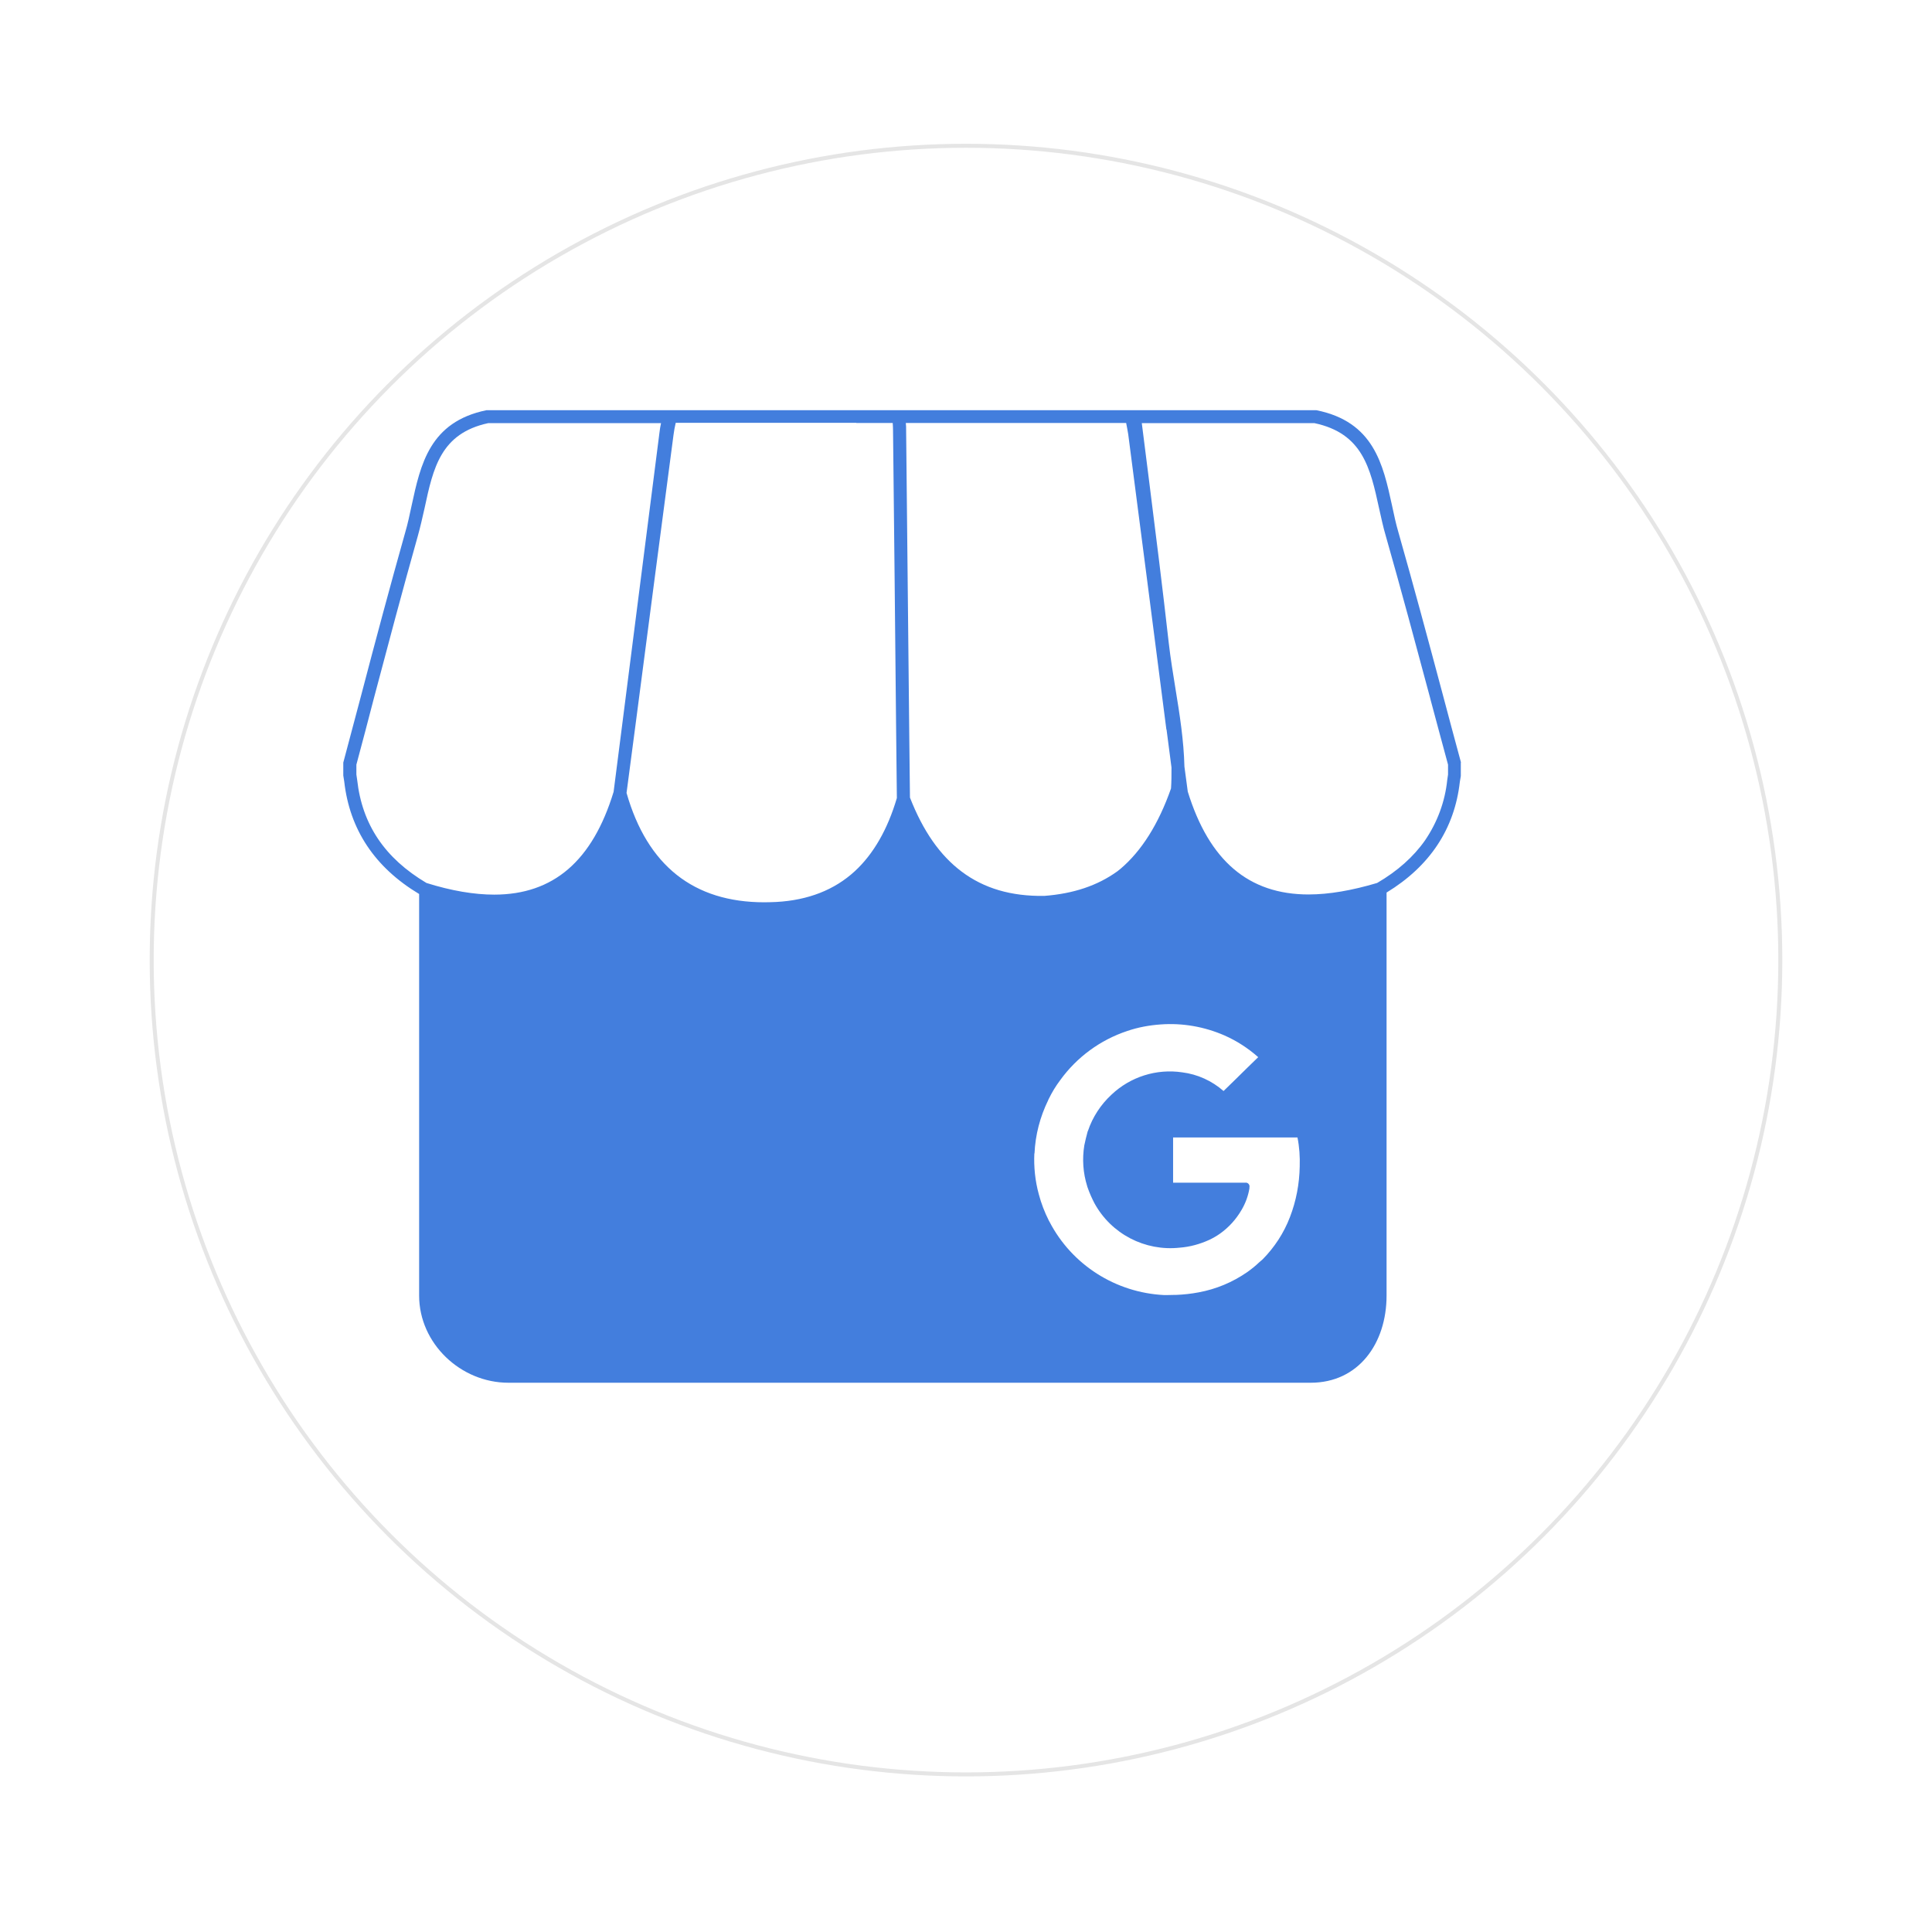 <?xml version="1.0" encoding="UTF-8"?>
<svg id="b" data-name="Layer 2" xmlns="http://www.w3.org/2000/svg" width="121" height="121" xmlns:xlink="http://www.w3.org/1999/xlink" viewBox="0 0 121 121">
  <defs>
    <style>
      .f {
        fill: #fff;
        filter: url(#d);
        stroke: #e5e5e5;
        stroke-miterlimit: 10;
        stroke-width: .25px;
      }

      .g {
        fill: #437edd;
      }
    </style>
    <filter id="d" data-name="drop-shadow-1" x="0" y="0" width="121" height="121" filterUnits="userSpaceOnUse">
      <feOffset dx="4" dy="4"/>
      <feGaussianBlur result="e" stdDeviation="3"/>
      <feFlood flood-color="#c1c1c1" flood-opacity=".65"/>
      <feComposite in2="e" operator="in"/>
      <feComposite in="SourceGraphic"/>
    </filter>
  </defs>
  <g id="c" data-name="Layer 1">
    <g>
      <circle class="f" cx="56.5" cy="56.13" r="51"/>
      <path class="g" d="M91.5,47.75c-.39-1.43-.77-2.86-1.15-4.29-.89-3.33-1.81-6.76-2.77-10.13-.16-.54-.28-1.12-.4-1.68-.56-2.57-1.14-5.24-4.74-5.96H30.47c-3.56.73-4.13,3.39-4.69,5.97-.12.56-.24,1.14-.4,1.68-.95,3.37-1.87,6.81-2.74,10.13-.38,1.43-.76,2.86-1.14,4.29v.03s0,.78,0,.78l.06.38c.34,3.01,1.92,5.38,4.69,7.04v25.15c0,3,2.6,5.46,5.59,5.46h50.25c2.99,0,4.75-2.46,4.75-5.46,0-6.97,0-14.12,0-21.15v-4.09c2.71-1.65,4.26-3.99,4.59-6.94l.06-.36v-.84ZM22.32,47.89c.38-1.4.75-2.83,1.11-4.21.88-3.32,1.79-6.75,2.74-10.12.16-.57.29-1.16.42-1.73.54-2.52,1.01-4.69,3.99-5.33h10.82c-.04.2-.08.4-.1.61-.78,6.08-1.57,12.27-2.33,18.26l-.54,4.22c-1.32,4.33-3.77,6.44-7.48,6.44-1.25,0-2.68-.24-4.24-.73-2.61-1.55-4.03-3.66-4.34-6.45l-.05-.34v-.62ZM64.79,72.25c.05-1.17.35-2.31.86-3.35,0,0,0-.02.01-.03l.02-.04c.2-.41.44-.81.72-1.18,1.04-1.44,2.51-2.52,4.2-3.08.67-.23,1.38-.36,2.09-.41,1.37-.1,2.74.14,4,.69.77.34,1.48.8,2.11,1.36-.25.24-.49.48-.74.72l-.65.64-.78.76c-.73-.64-1.63-1.05-2.59-1.17-1.61-.24-3.25.28-4.43,1.4-.67.62-1.18,1.4-1.47,2.26l-.02.04c-.08.29-.15.58-.21.87-.14.86-.08,1.73.18,2.56,0,.03.02.06.03.09l.02.06c.11.31.25.62.4.91,1.05,1.93,3.17,3.03,5.35,2.79.64-.05,1.26-.22,1.85-.49.23-.11.46-.24.67-.39.55-.39,1-.89,1.34-1.47.25-.42.42-.88.5-1.36,0-.02,0-.03,0-.05,0,0,0-.01,0-.02.02-.07,0-.15-.05-.21-.05-.06-.13-.09-.21-.08h-4.52v-2.83h7.79c.12.6.16,1.21.14,1.82-.02,1.08-.22,2.15-.61,3.16-.38,1-.97,1.9-1.72,2.66-.04.04-.09.08-.14.12l-.07.06c-.24.23-.49.43-.76.62-.91.63-1.94,1.06-3.03,1.26-.47.09-.94.14-1.42.16h-.12s-.48.01-.48.01h-.14c-3.04-.15-5.78-1.89-7.18-4.59l-.03-.05-.02-.04c-.26-.52-.47-1.06-.62-1.63-.23-.84-.32-1.71-.28-2.57ZM73.06,45.69l.31,2.38c0,.47,0,.89-.03,1.31-.78,2.23-1.85,3.92-3.16,5.03-.07.06-.14.11-.2.16-1.25.9-2.75,1.4-4.58,1.54-2.08.03-3.77-.47-5.17-1.52-1.36-1.02-2.42-2.54-3.24-4.64l-.04-3.58c-.07-6.48-.13-12.96-.2-19.44,0-.15,0-.3-.02-.44h13.8c.05.24.09.47.13.71.8,6.17,1.6,12.33,2.39,18.49ZM53.63,26.49h2.28c.01.16.02.31.02.46.07,6.14.13,12.27.19,18.4l.05,4.63c-.58,1.97-1.47,3.51-2.63,4.58-1.27,1.17-2.92,1.82-4.92,1.93-.25.01-.51.02-.75.02-4.43,0-7.33-2.3-8.63-6.85l.59-4.48c.77-5.89,1.56-11.96,2.35-17.93.03-.25.08-.51.14-.77h11.31ZM81.96,56.02c-3.76,0-6.23-2.11-7.57-6.44l-.21-1.57c-.04-1.64-.3-3.29-.56-4.87-.15-.94-.31-1.9-.42-2.86-.38-3.38-.81-6.82-1.23-10.14-.15-1.21-.31-2.43-.46-3.64h10.81c3.02.64,3.5,2.81,4.05,5.33.13.57.25,1.16.42,1.73.96,3.37,1.88,6.8,2.77,10.12l.04.16c.36,1.33.72,2.7,1.09,4.05v.62l-.05.34c-.14,1.36-.62,2.65-1.39,3.78-.72,1.03-1.73,1.93-3,2.67-1.58.47-3.02.72-4.29.72Z"/>
    </g>
  </g>
</svg>